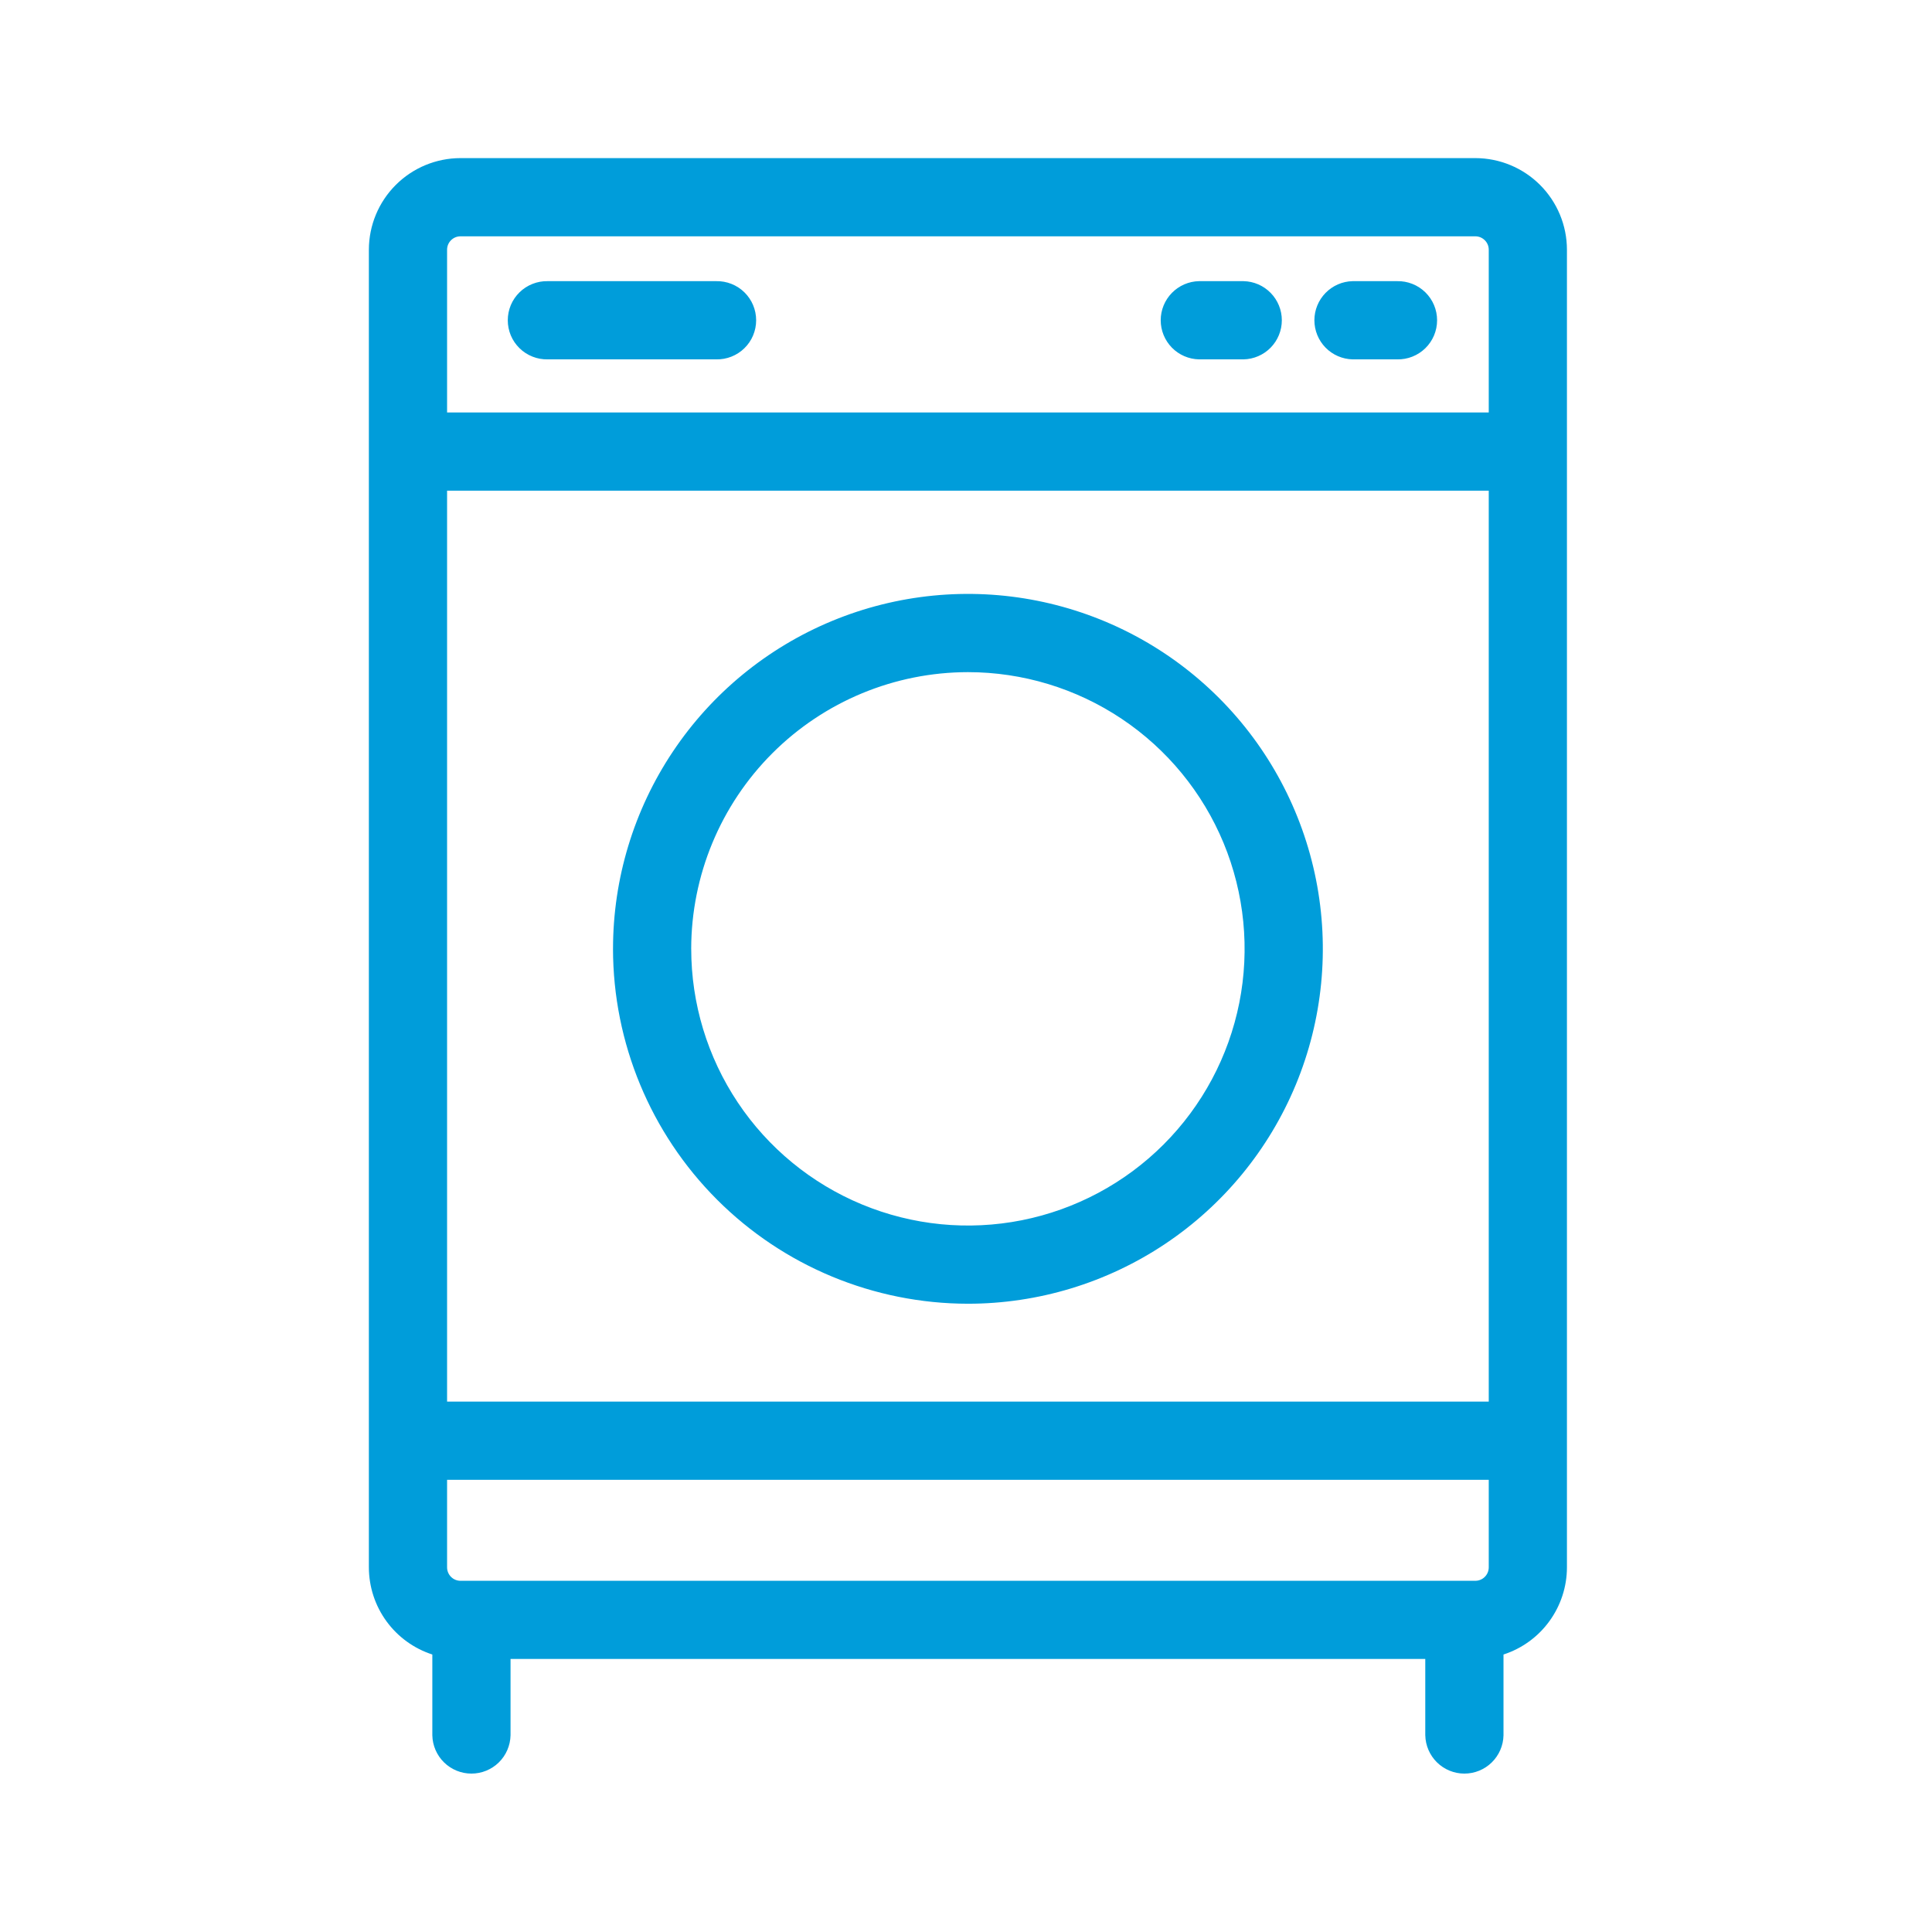 <svg width="110" height="110" viewBox="0 0 110 110" fill="none" xmlns="http://www.w3.org/2000/svg">
<path d="M81.149 98.801V94.453H29.068V98.801C29.055 99.383 28.816 99.938 28.4 100.346C27.984 100.753 27.424 100.981 26.841 100.981C26.259 100.981 25.7 100.753 25.284 100.346C24.867 99.938 24.627 99.383 24.615 98.801V94.201C23.566 93.861 22.651 93.198 22.002 92.306C21.353 91.415 21.004 90.342 21.002 89.239V14.217C21.004 12.834 21.554 11.508 22.533 10.53C23.511 9.552 24.837 9.003 26.22 9.002H83.997C85.38 9.003 86.707 9.552 87.685 10.53C88.663 11.508 89.214 12.834 89.215 14.217V89.239C89.214 90.341 88.863 91.415 88.214 92.306C87.566 93.198 86.652 93.861 85.603 94.201V98.801C85.591 99.383 85.35 99.938 84.934 100.346C84.518 100.753 83.959 100.981 83.376 100.981C82.794 100.981 82.235 100.753 81.819 100.346C81.403 99.938 81.162 99.383 81.15 98.801H81.149ZM25.455 89.239C25.455 89.442 25.536 89.637 25.679 89.78C25.823 89.924 26.017 90.004 26.22 90.004H83.997C84.2 90.004 84.395 89.924 84.538 89.78C84.682 89.637 84.763 89.442 84.763 89.239V84.255H25.455V89.239ZM84.763 79.802V27.938H25.455V79.802H84.763ZM84.763 23.485V14.217C84.763 14.116 84.743 14.017 84.705 13.925C84.666 13.832 84.609 13.748 84.538 13.678C84.466 13.607 84.382 13.551 84.29 13.512C84.197 13.474 84.097 13.455 83.997 13.455H26.22C26.12 13.455 26.02 13.474 25.927 13.512C25.834 13.551 25.75 13.607 25.679 13.678C25.608 13.748 25.552 13.832 25.513 13.925C25.475 14.017 25.455 14.116 25.455 14.217V23.485H84.763ZM34.903 54.021C34.903 50.025 36.089 46.118 38.309 42.795C40.529 39.472 43.685 36.883 47.377 35.353C51.07 33.824 55.133 33.423 59.052 34.203C62.972 34.983 66.573 36.907 69.399 39.733C72.225 42.559 74.148 46.16 74.928 50.08C75.708 54 75.308 58.062 73.779 61.755C72.249 65.447 69.66 68.603 66.337 70.823C63.014 73.043 59.107 74.229 55.111 74.229C49.752 74.224 44.615 72.093 40.827 68.304C37.038 64.515 34.907 59.378 34.902 54.019L34.903 54.021ZM39.355 54.021C39.355 57.137 40.279 60.183 42.009 62.774C43.74 65.365 46.2 67.384 49.079 68.577C51.957 69.77 55.124 70.082 58.18 69.475C61.236 68.867 64.044 67.367 66.248 65.164C68.451 62.961 69.952 60.154 70.56 57.099C71.168 54.043 70.856 50.875 69.665 47.996C68.472 45.117 66.453 42.657 63.863 40.926C61.272 39.194 58.227 38.27 55.111 38.269C50.934 38.273 46.93 39.933 43.976 42.886C41.022 45.838 39.36 49.843 39.354 54.019L39.355 54.021ZM77.016 20.461C76.434 20.448 75.88 20.209 75.472 19.793C75.065 19.377 74.836 18.817 74.836 18.234C74.836 17.652 75.065 17.093 75.472 16.677C75.88 16.26 76.434 16.02 77.016 16.008H79.548C79.845 16.001 80.139 16.055 80.415 16.164C80.69 16.273 80.941 16.436 81.153 16.643C81.365 16.851 81.533 17.098 81.648 17.371C81.763 17.644 81.822 17.938 81.822 18.234C81.822 18.531 81.763 18.824 81.648 19.098C81.533 19.371 81.365 19.619 81.153 19.826C80.941 20.033 80.69 20.196 80.415 20.305C80.139 20.415 79.845 20.467 79.548 20.461H77.016ZM68.266 20.461C67.684 20.448 67.13 20.209 66.722 19.793C66.315 19.377 66.086 18.817 66.086 18.234C66.086 17.652 66.315 17.093 66.722 16.677C67.13 16.26 67.684 16.02 68.266 16.008H70.802C71.385 16.02 71.939 16.26 72.346 16.677C72.754 17.093 72.982 17.652 72.982 18.234C72.982 18.817 72.754 19.377 72.346 19.793C71.939 20.209 71.385 20.448 70.802 20.461H68.266ZM31.185 20.461C30.889 20.467 30.594 20.415 30.319 20.305C30.043 20.196 29.791 20.033 29.58 19.826C29.368 19.619 29.199 19.371 29.084 19.098C28.97 18.824 28.911 18.531 28.911 18.234C28.911 17.938 28.97 17.644 29.084 17.371C29.199 17.098 29.368 16.851 29.58 16.643C29.791 16.436 30.043 16.273 30.319 16.164C30.594 16.055 30.889 16.001 31.185 16.008H40.778C41.074 16.001 41.369 16.055 41.645 16.164C41.921 16.273 42.172 16.436 42.383 16.643C42.595 16.851 42.764 17.098 42.878 17.371C42.993 17.644 43.052 17.938 43.052 18.234C43.052 18.531 42.993 18.824 42.878 19.098C42.764 19.371 42.595 19.619 42.383 19.826C42.172 20.033 41.921 20.196 41.645 20.305C41.369 20.415 41.074 20.467 40.778 20.461H31.185Z" fill="#009DDA"/>
</svg>
